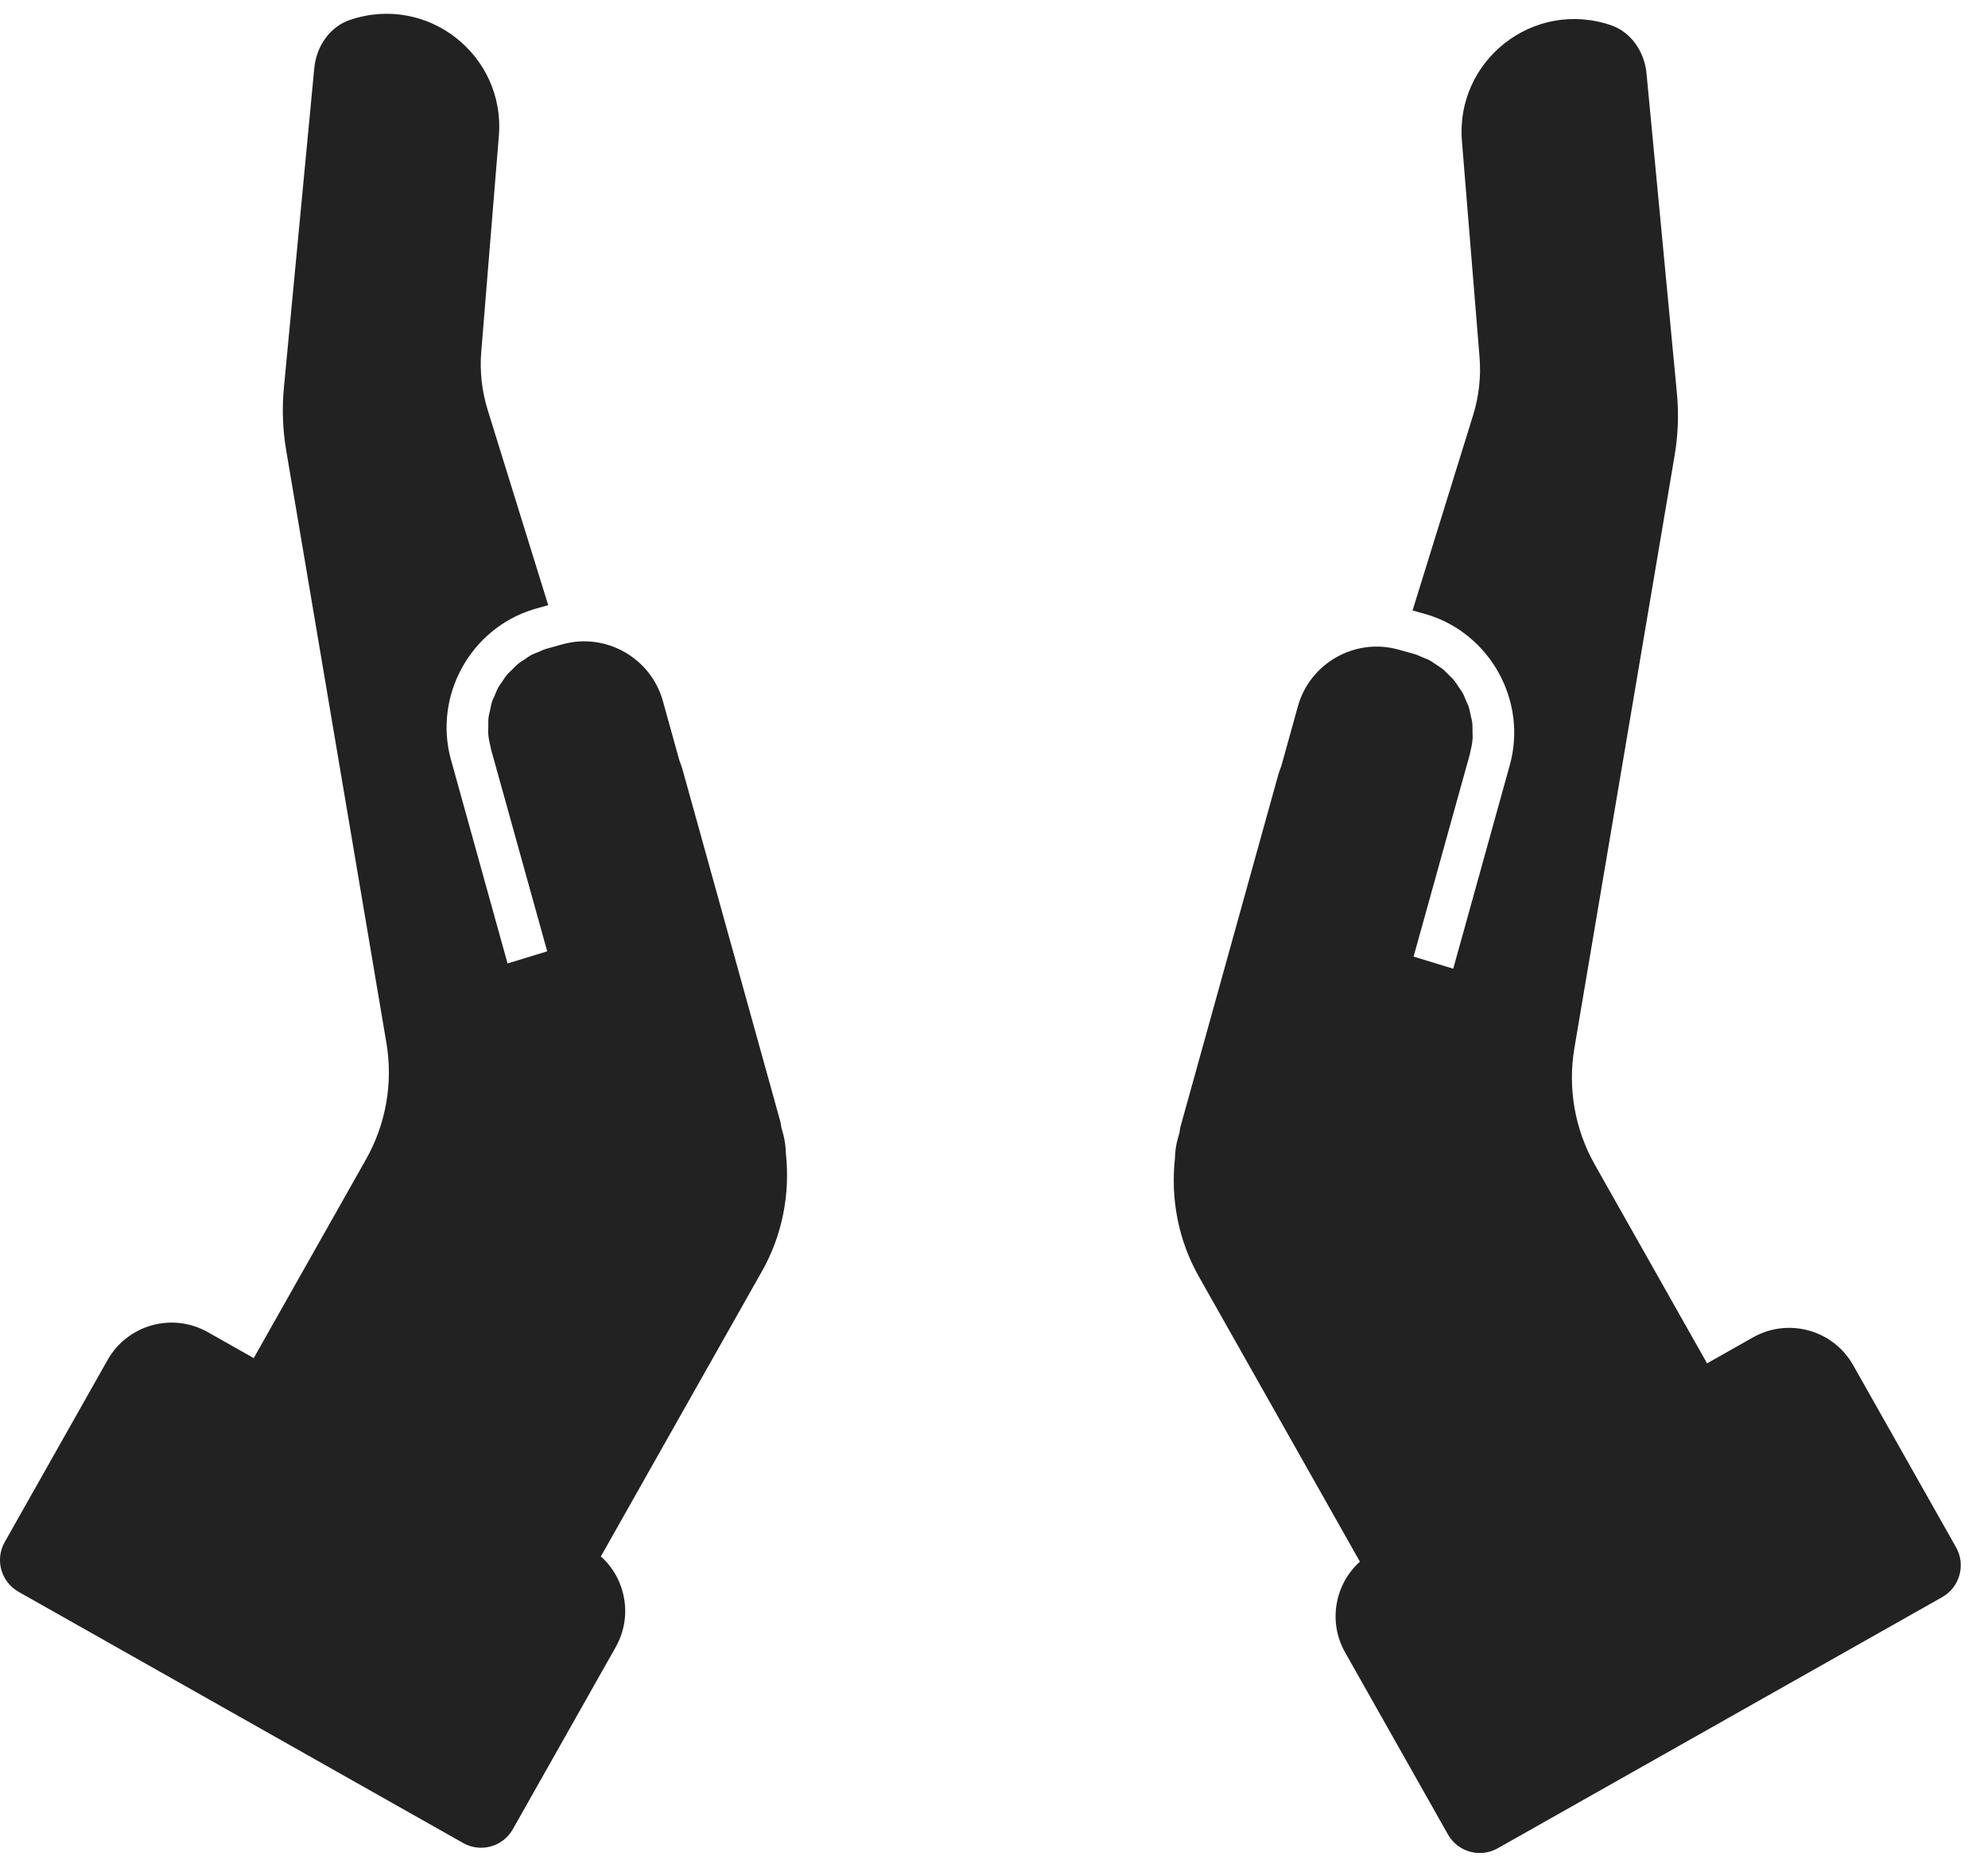 <svg width="48" height="45" viewBox="0 0 48 45" fill="none" xmlns="http://www.w3.org/2000/svg">
<path d="M47.229 37.359L44.745 32.962C44.263 32.108 43.18 31.808 42.327 32.29L41.217 32.917L38.505 28.117C38.024 27.265 37.85 26.274 38.013 25.309L40.433 11C40.518 10.5 40.536 9.99 40.488 9.485L39.755 1.774C39.706 1.257 39.389 0.776 38.897 0.609C37.019 -0.029 35.14 1.465 35.298 3.406L35.723 8.618C35.762 9.092 35.709 9.569 35.568 10.024L34.106 14.739L34.39 14.818L34.464 14.84C35.989 15.306 36.881 16.936 36.454 18.472L35.088 23.389L34.131 23.096L35.491 18.204C35.494 18.192 35.494 18.179 35.497 18.167C35.527 18.05 35.549 17.933 35.557 17.816C35.56 17.77 35.553 17.726 35.553 17.681C35.553 17.598 35.556 17.514 35.545 17.432C35.539 17.383 35.523 17.337 35.513 17.289C35.497 17.213 35.485 17.137 35.461 17.064C35.445 17.014 35.419 16.969 35.399 16.921C35.371 16.854 35.346 16.785 35.31 16.721C35.284 16.674 35.249 16.632 35.219 16.587C35.18 16.528 35.143 16.467 35.097 16.413C35.061 16.37 35.018 16.335 34.979 16.295C34.93 16.245 34.883 16.193 34.828 16.149C34.783 16.113 34.732 16.084 34.684 16.052C34.626 16.013 34.571 15.972 34.509 15.939C34.456 15.911 34.398 15.892 34.342 15.869C34.284 15.845 34.23 15.815 34.17 15.797C34.154 15.792 34.137 15.787 34.121 15.783L33.765 15.684L33.761 15.683C33.24 15.538 32.706 15.62 32.267 15.868C31.828 16.116 31.483 16.531 31.338 17.052L30.94 18.485C30.915 18.56 30.884 18.631 30.863 18.708L29.995 21.832L28.502 27.205C28.488 27.254 28.488 27.305 28.476 27.355L28.433 27.509C28.39 27.664 28.373 27.819 28.368 27.973C28.263 28.953 28.452 29.947 28.943 30.816L32.835 37.705C32.23 38.249 32.06 39.157 32.477 39.895L34.961 44.292C35.2 44.715 35.737 44.865 36.161 44.626L46.895 38.561C47.319 38.32 47.468 37.783 47.229 37.359Z" fill="#222222"/>
<path d="M0.114 37.232L2.598 32.835C3.08 31.982 4.163 31.681 5.016 32.163L6.126 32.79L8.838 27.99C9.319 27.138 9.493 26.147 9.33 25.182L6.91 10.873C6.825 10.373 6.807 9.863 6.855 9.358L7.588 1.647C7.637 1.13 7.954 0.649 8.446 0.482C10.324 -0.156 12.203 1.338 12.045 3.279L11.62 8.491C11.581 8.965 11.634 9.442 11.775 9.897L13.237 14.612L12.953 14.691L12.879 14.713C11.354 15.179 10.462 16.809 10.889 18.345L12.255 23.262L13.212 22.969L11.852 18.077C11.849 18.065 11.849 18.052 11.846 18.04C11.816 17.923 11.794 17.806 11.786 17.689C11.783 17.644 11.79 17.599 11.79 17.554C11.79 17.471 11.787 17.387 11.798 17.305C11.804 17.256 11.82 17.21 11.83 17.162C11.846 17.086 11.858 17.01 11.882 16.937C11.898 16.887 11.924 16.842 11.944 16.794C11.972 16.727 11.997 16.658 12.033 16.594C12.059 16.547 12.094 16.505 12.124 16.46C12.163 16.401 12.2 16.34 12.246 16.286C12.282 16.243 12.325 16.208 12.364 16.168C12.413 16.118 12.46 16.067 12.515 16.023C12.56 15.986 12.611 15.957 12.659 15.925C12.717 15.886 12.772 15.845 12.834 15.812C12.887 15.784 12.945 15.765 13.001 15.742C13.059 15.718 13.113 15.688 13.173 15.67C13.189 15.665 13.206 15.66 13.222 15.656L13.578 15.557L13.582 15.556C14.103 15.411 14.637 15.493 15.076 15.741C15.515 15.989 15.86 16.404 16.005 16.925L16.403 18.358C16.428 18.433 16.459 18.504 16.48 18.581L17.348 21.705L18.841 27.078C18.855 27.127 18.855 27.178 18.867 27.228L18.91 27.382C18.953 27.537 18.97 27.692 18.975 27.846C19.08 28.826 18.891 29.82 18.4 30.689L14.508 37.578C15.113 38.122 15.283 39.03 14.866 39.768L12.382 44.165C12.143 44.588 11.606 44.738 11.182 44.498L0.448 38.433C0.024 38.192 -0.126 37.655 0.114 37.232Z" fill="#222222"/>
</svg>

